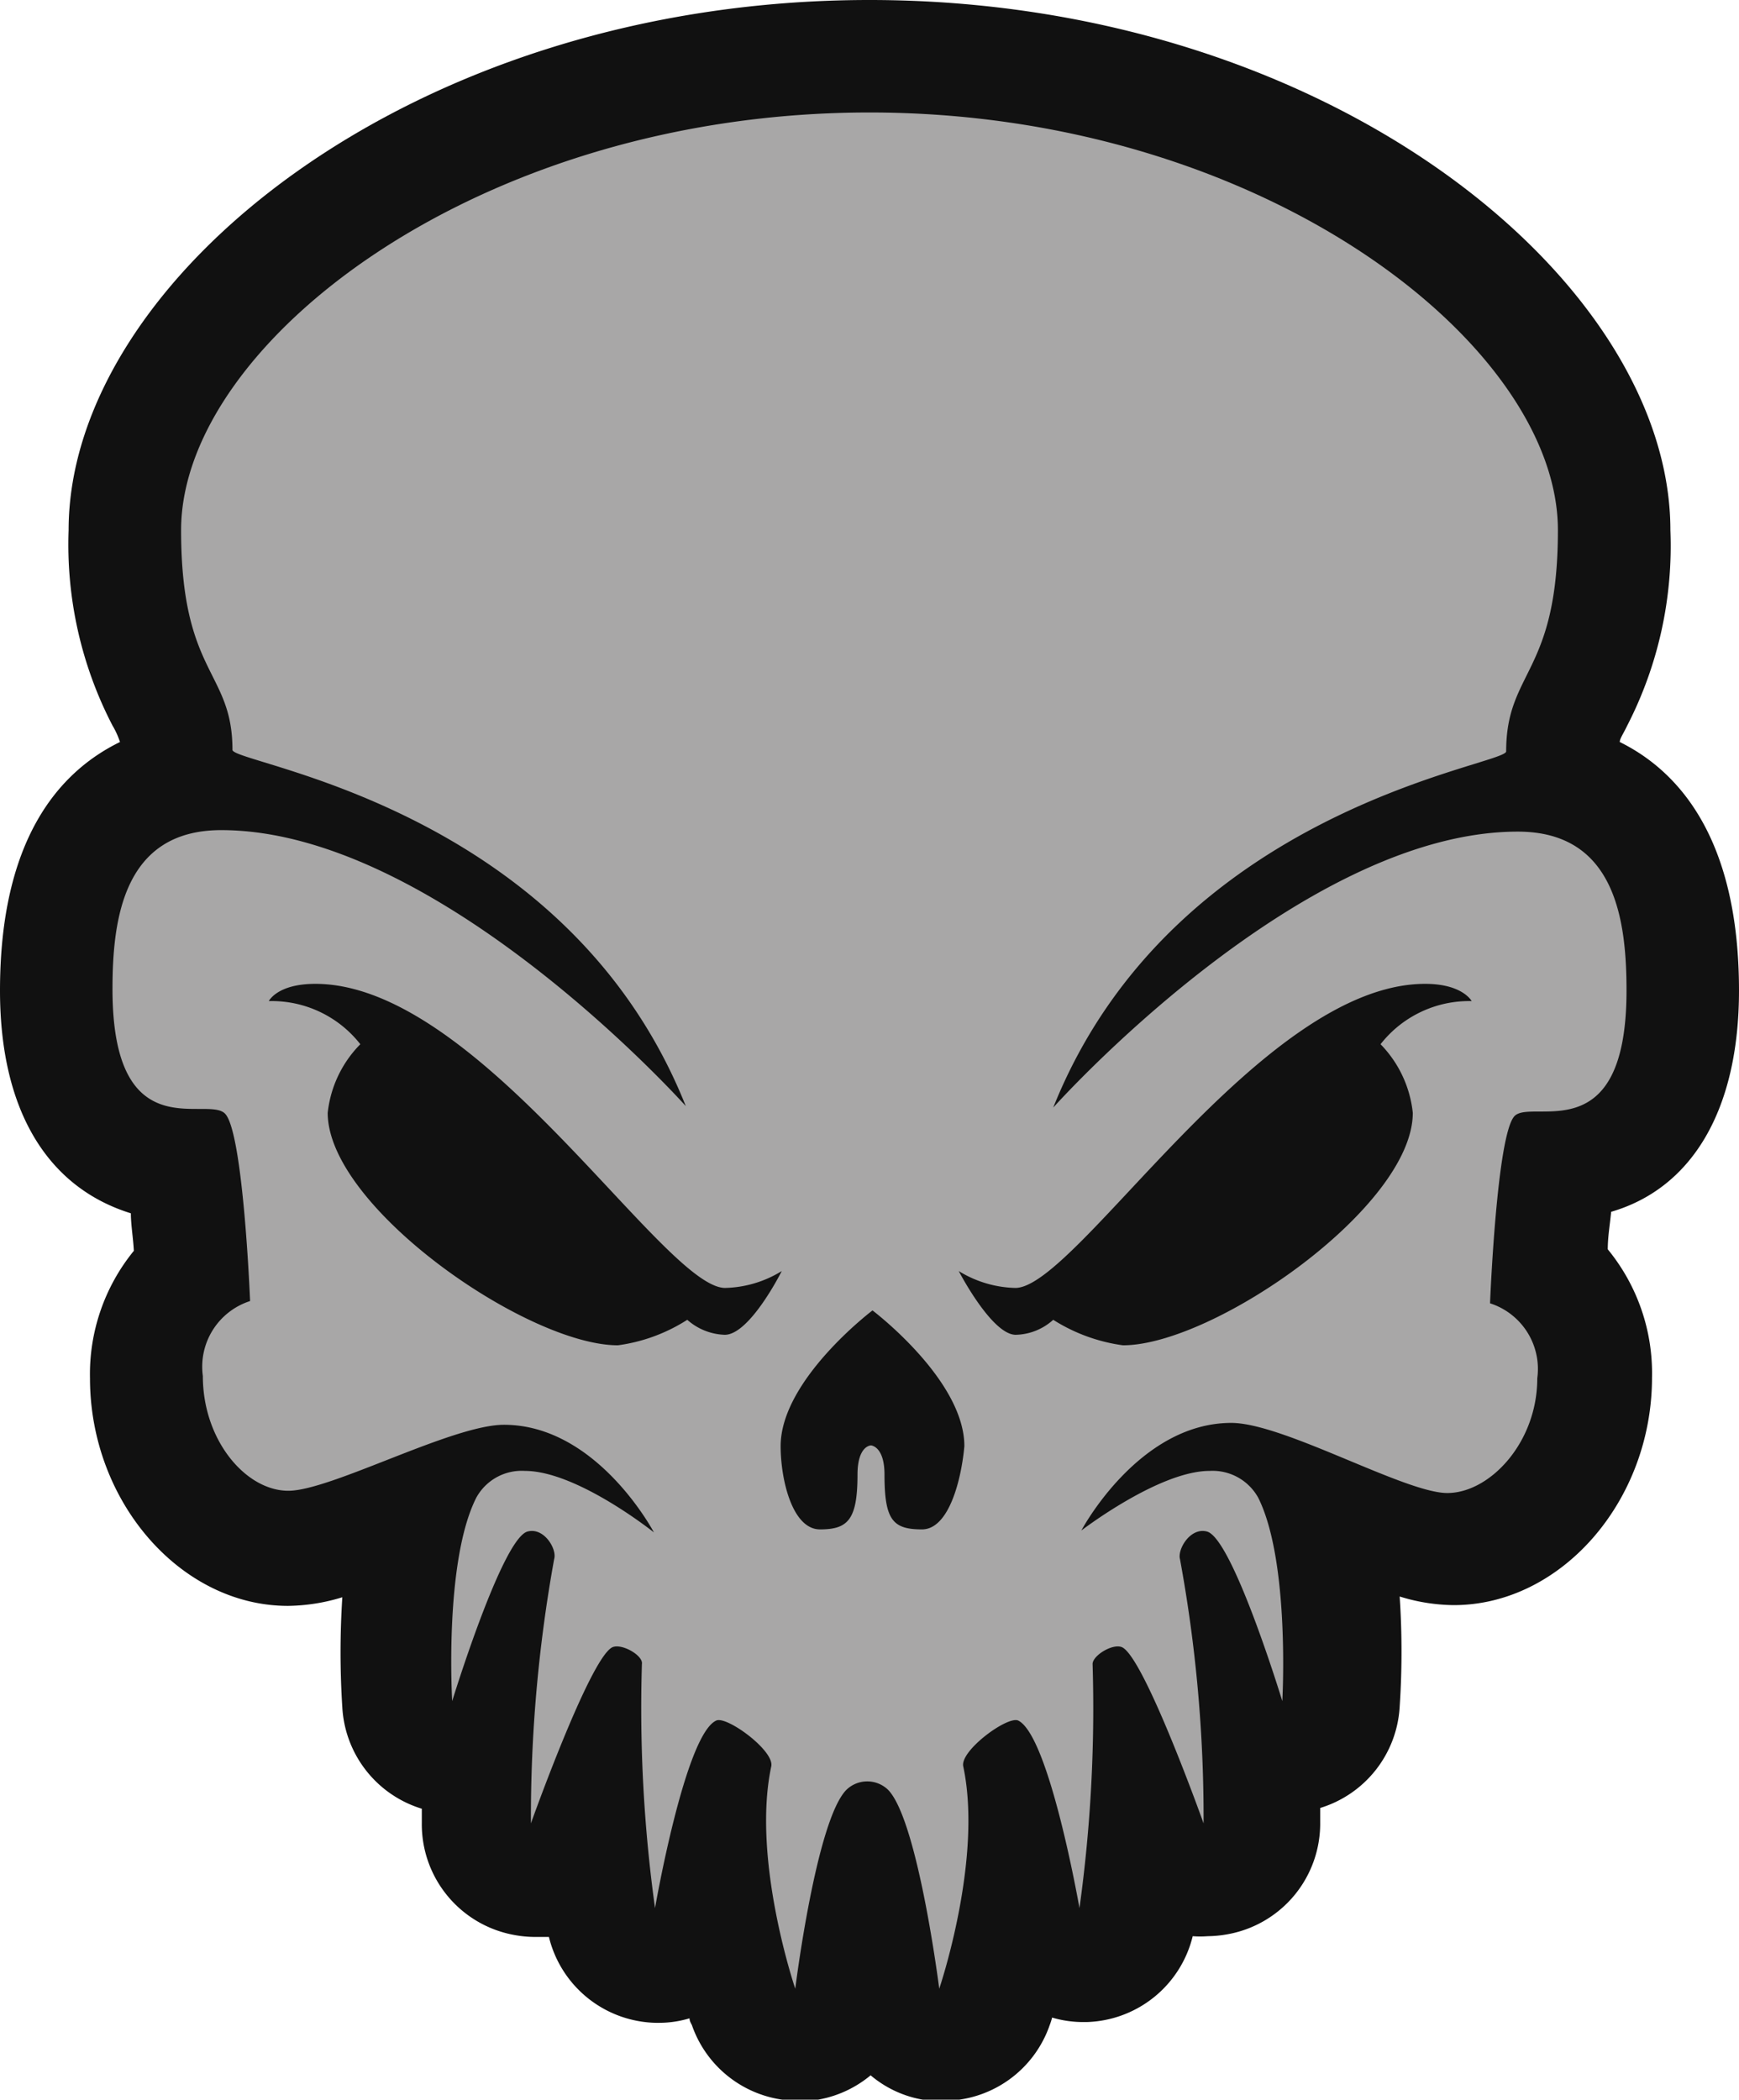 <?xml version="1.0" encoding="UTF-8"?> <svg xmlns="http://www.w3.org/2000/svg" viewBox="0 0 46.38 56"><defs><style>.cls-1{fill:#111;}.cls-2{fill:#a8a7a7;}</style></defs><g id="Livello_2" data-name="Livello 2"><g id="Livello_1-2" data-name="Livello 1"><path class="cls-1" d="M46.38,26.42c0-4-1.56-5.83-3.18-6.63,0-.09.09-.21.2-.44a10.47,10.47,0,0,0,1.15-5.21C44.55,7.47,35.41,0,23.19,0S1.83,7.47,1.83,14.14A10.48,10.48,0,0,0,3,19.35a2.2,2.2,0,0,1,.2.44C1.56,20.59,0,22.4,0,26.42c0,3.16,1.24,5.24,3.49,5.94,0,.3.06.64.08,1A5.2,5.2,0,0,0,2.4,36.76c0,3.29,2.42,6.07,5.28,6.07a5.09,5.09,0,0,0,1.45-.23,22.7,22.7,0,0,0,0,2.94,3,3,0,0,0,2.12,2.7v.37a3,3,0,0,0,2.48,3,3.05,3.05,0,0,0,.52.05l.39,0a3,3,0,0,0,2.85,2.29h.07a2.82,2.82,0,0,0,.83-.12c0,.09.06.16.07.2a3,3,0,0,0,2.84,2l.3,0a3,3,0,0,0,1.62-.68,2.92,2.92,0,0,0,1.62.68l.3,0A3,3,0,0,0,28,54a1.47,1.47,0,0,0,.06-.19,2.94,2.94,0,0,0,.84.12h.07a3,3,0,0,0,2.84-2.29,2.6,2.6,0,0,0,.4,0,3.15,3.15,0,0,0,.52-.05,3,3,0,0,0,2.48-3c0-.09,0-.21,0-.37a3,3,0,0,0,2.12-2.7,22.22,22.22,0,0,0,0-2.94,5,5,0,0,0,1.44.23c2.87,0,5.29-2.78,5.29-6.07a5.21,5.21,0,0,0-1.18-3.42c0-.34.06-.67.09-1C45.13,31.69,46.38,29.6,46.38,26.42Z"></path><path class="cls-2" d="M43.38,26.42c0-1.88-.3-4.24-2.9-4.24-5.82,0-12.39,7.36-12.39,7.36,3.2-8,12.08-9.12,12.08-9.5,0-2.16,1.38-2.06,1.38-5.9C41.55,9.16,33.61,3,23.19,3S4.83,9.16,4.83,14.14C4.83,18,6.2,17.88,6.2,20c0,.38,8.89,1.47,12.09,9.5,0,0-6.58-7.36-12.39-7.36-2.6,0-2.9,2.36-2.9,4.24,0,4.28,2.51,2.83,3,3.32s.67,5,.67,5a1.84,1.84,0,0,0-1.26,2c0,1.72,1.15,3.06,2.28,3.06S12.06,38,13.44,38c2.49,0,4,2.87,4,2.87S15.39,39.23,14,39.23a1.38,1.38,0,0,0-1.3.72c-.86,1.71-.64,5.42-.64,5.42s1.32-4.3,2-4.52c.45-.13.8.47.72.73a38.66,38.66,0,0,0-.62,7.05s1.55-4.35,2.16-4.69c.24-.13.84.21.8.44a38.83,38.83,0,0,0,.35,6.51s.8-4.62,1.63-5c.27-.14,1.56.8,1.47,1.22-.53,2.49.64,5.93.64,5.93s.56-4.51,1.37-5.31a.8.8,0,0,1,1.1,0c.8.8,1.37,5.31,1.37,5.31s1.17-3.44.64-5.93c-.09-.42,1.19-1.36,1.47-1.22.83.42,1.63,5,1.63,5a38.83,38.83,0,0,0,.35-6.51c0-.23.56-.57.8-.44.61.34,2.16,4.69,2.16,4.69a38,38,0,0,0-.63-7.05c-.07-.26.28-.86.73-.73.69.22,2,4.52,2,4.52s.21-3.71-.64-5.42a1.39,1.39,0,0,0-1.3-.72c-1.35,0-3.42,1.59-3.42,1.59s1.52-2.87,4-2.87c1.39,0,4.63,1.87,5.76,1.87S41,38.48,41,36.76a1.84,1.84,0,0,0-1.26-2s.18-4.54.66-5S43.38,30.7,43.38,26.42ZM19.33,35.6a1.58,1.58,0,0,1-1-.4,4.56,4.56,0,0,1-1.85.68c-2.42,0-7.74-3.69-7.74-6.2a3.07,3.07,0,0,1,.87-1.83A3,3,0,0,0,7.17,26.7s.22-.46,1.24-.46c4.39,0,9.29,8.11,10.93,8.11a3,3,0,0,0,1.51-.45S20,35.6,19.33,35.6Zm5.26,5.19c-.78,0-1-.25-1-1.46,0-.76-.36-.78-.36-.78s-.36,0-.36.78c0,1.21-.26,1.46-1,1.46s-1.05-1.33-1.05-2.22c0-1.77,2.45-3.62,2.45-3.62s2.45,1.85,2.45,3.62C25.64,39.46,25.31,40.79,24.59,40.79ZM36.82,27.85a3.08,3.08,0,0,1,.86,1.83c0,2.51-5.31,6.2-7.73,6.2a4.63,4.63,0,0,1-1.86-.68,1.54,1.54,0,0,1-1,.4c-.64,0-1.52-1.7-1.52-1.7a3,3,0,0,0,1.51.45c1.63,0,6.54-8.11,10.93-8.11,1,0,1.24.46,1.24.46A3,3,0,0,0,36.82,27.85Z"></path></g></g></svg> 